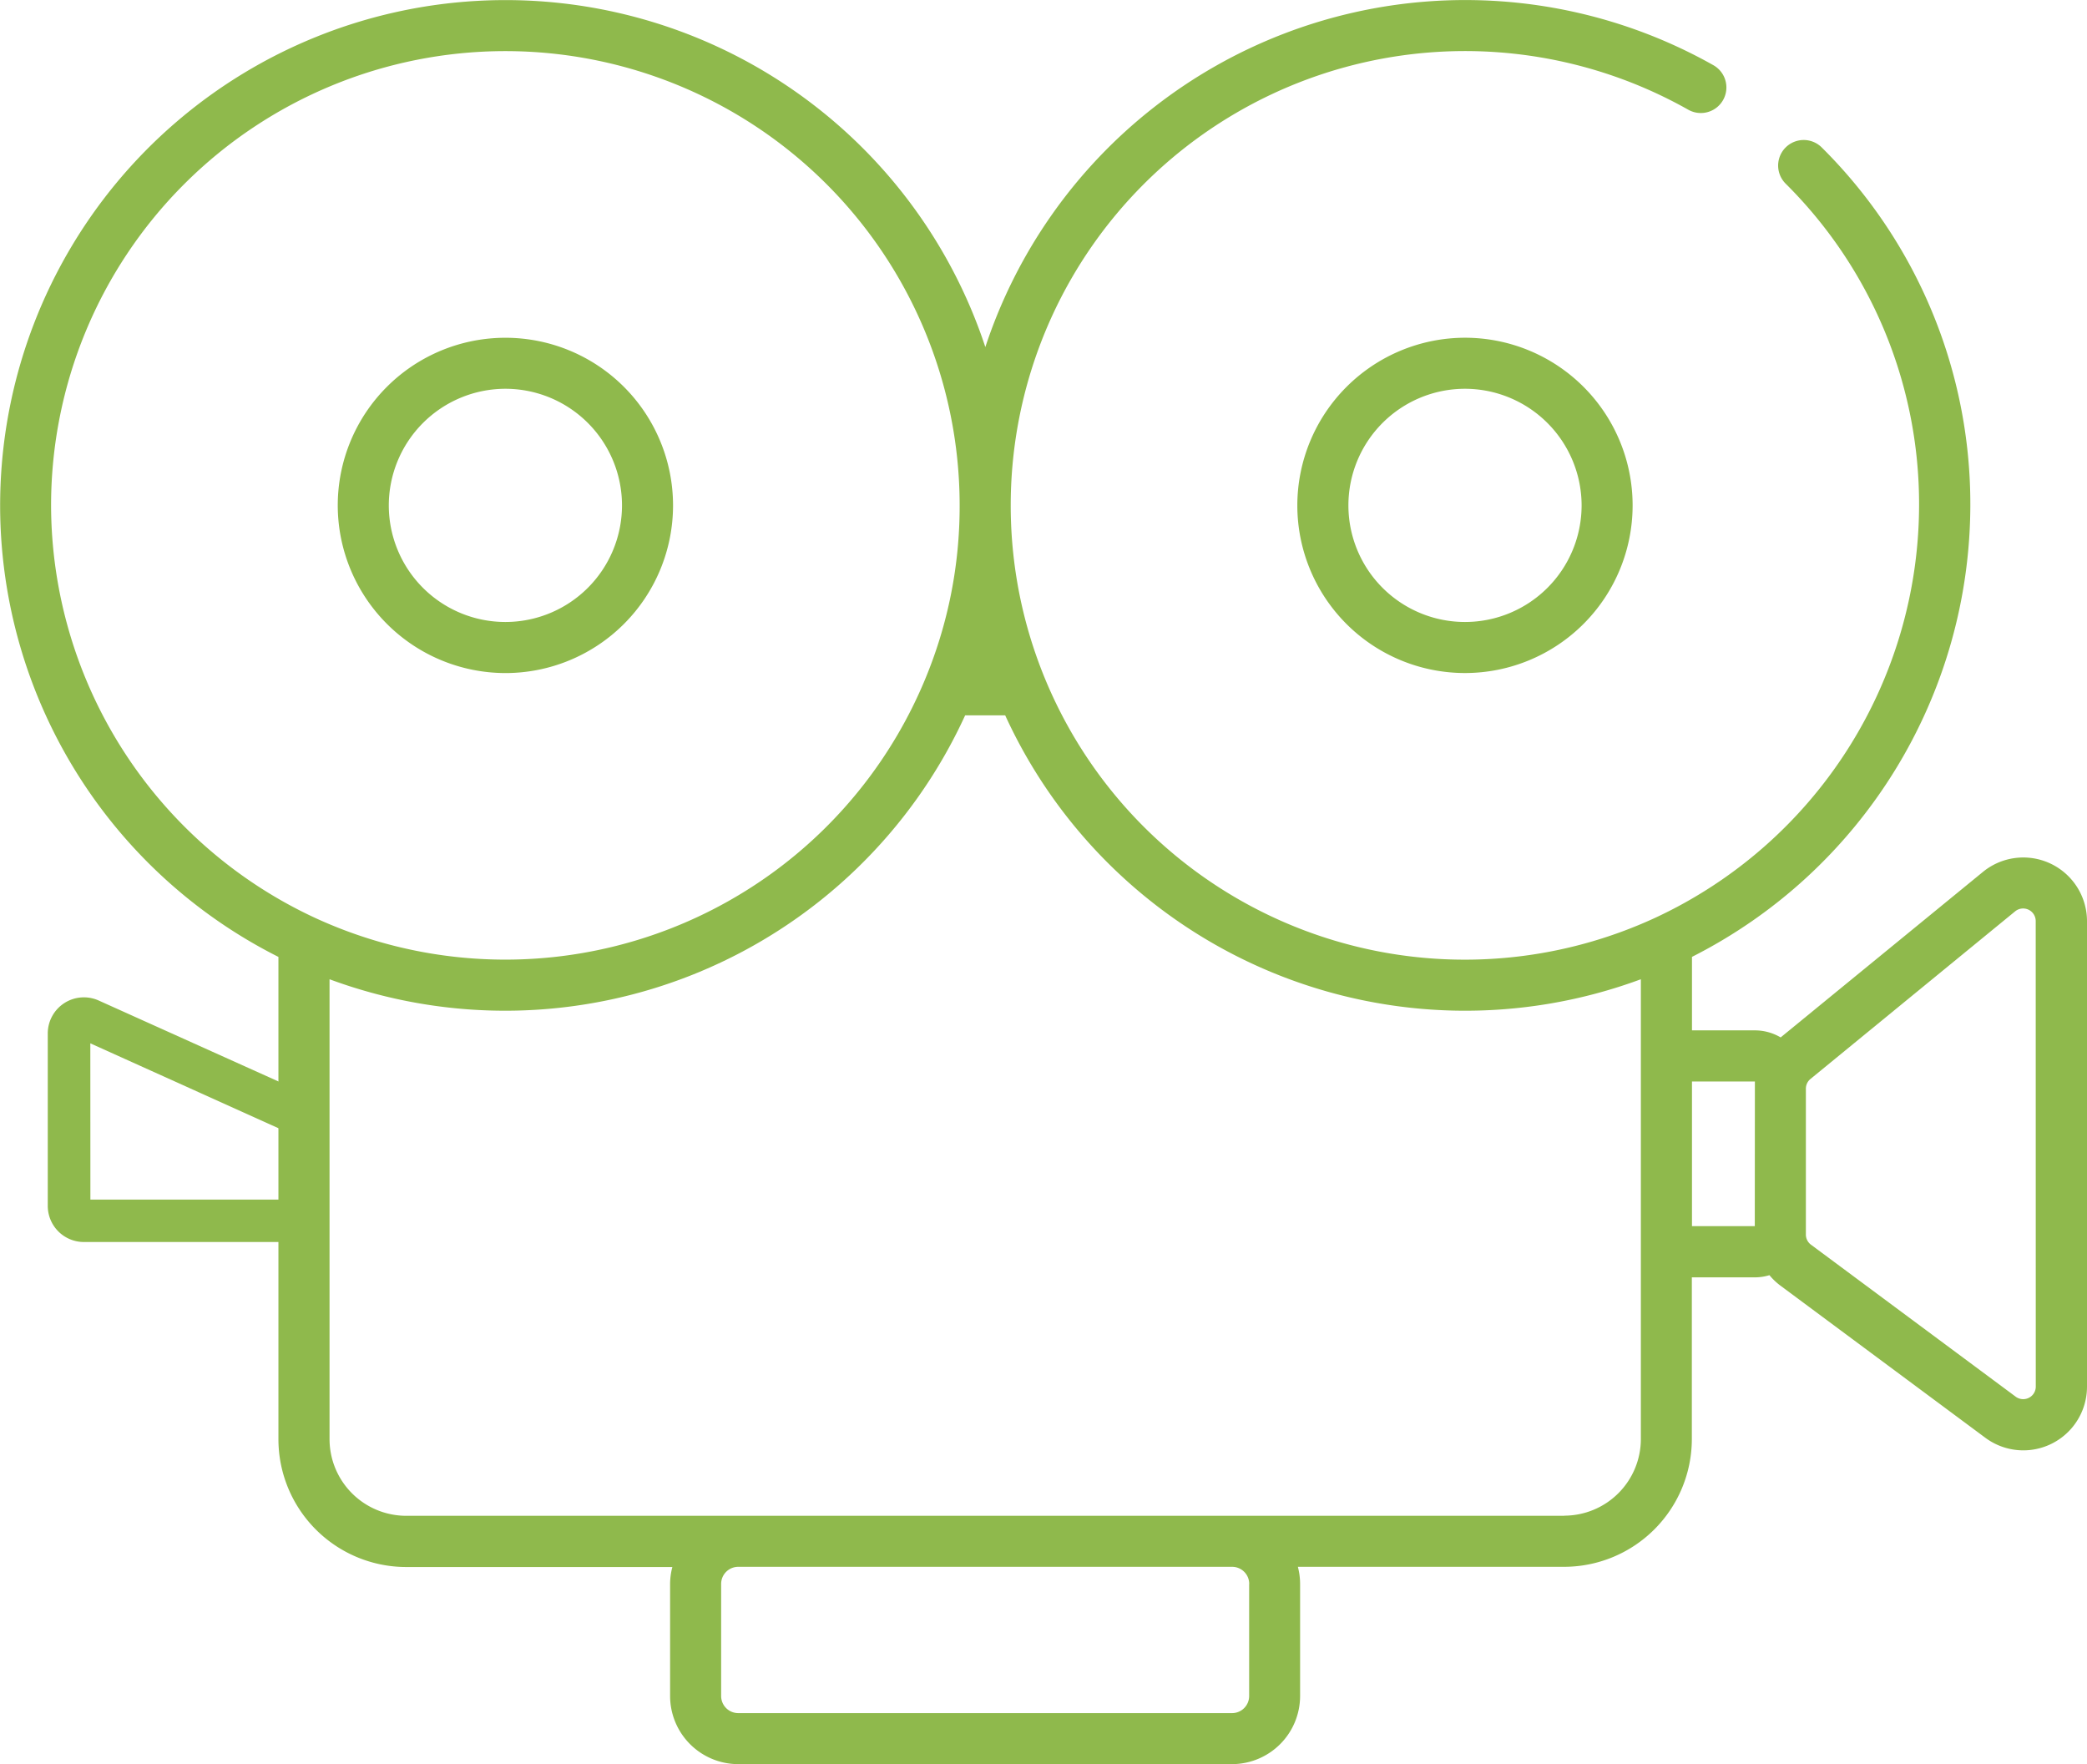 <svg id="Groupe_9491" data-name="Groupe 9491" xmlns="http://www.w3.org/2000/svg" xmlns:xlink="http://www.w3.org/1999/xlink" width="61" height="51.561" viewBox="0 0 61 51.561">
  <defs>
    <clipPath id="clip-path">
      <rect id="Rectangle_2030" data-name="Rectangle 2030" width="61" height="51.561" fill="#8fb94c"/>
    </clipPath>
  </defs>
  <g id="Groupe_9490" data-name="Groupe 9490" clip-path="url(#clip-path)">
    <path id="Tracé_12038" data-name="Tracé 12038" d="M44.56,49.456a4.9,4.9,0,1,0-4.9-4.9,4.907,4.907,0,0,0,4.9,4.9m0-8.309a3.408,3.408,0,1,1-3.408,3.408,3.412,3.412,0,0,1,3.408-3.408" transform="translate(-29.788 -29.784)" fill="#8fb94c"/>
    <path id="Tracé_12039" data-name="Tracé 12039" d="M152.35,44.556a4.9,4.9,0,1,0,4.9-4.9,4.907,4.907,0,0,0-4.9,4.9m8.309,0a3.408,3.408,0,1,1-3.408-3.408,3.412,3.412,0,0,1,3.408,3.408" transform="translate(-114.431 -29.785)" fill="#8fb94c"/>
    <path id="Tracé_12040" data-name="Tracé 12040" d="M8.138,37.026v5.037A3.738,3.738,0,0,0,11.872,45.8h7.78a1.978,1.978,0,0,0-.066.5V49.57a1.993,1.993,0,0,0,1.991,1.991H36.013A1.993,1.993,0,0,0,38,49.57V46.294a1.978,1.978,0,0,0-.065-.5h7.782a3.738,3.738,0,0,0,3.733-3.733V37.334h1.839a1.482,1.482,0,0,0,.429-.064,1.859,1.859,0,0,0,.323.307l5.983,4.442A1.861,1.861,0,0,0,61,40.524v-13.6a1.862,1.862,0,0,0-3.041-1.441l-5.913,4.838a1.482,1.482,0,0,0-.753-.206H49.454V27.967a14.825,14.825,0,0,0,8.136-13.2A14.676,14.676,0,0,0,53.247,4.31a.747.747,0,0,0-1.055,1.058,13.192,13.192,0,0,1,3.9,9.4,13.326,13.326,0,0,1-7.7,12.051h0a13.271,13.271,0,0,1-18.85-12.051A13.278,13.278,0,0,1,49.353,3.211a.747.747,0,0,0,.736-1.3A14.769,14.769,0,0,0,28.8,10.144,14.77,14.77,0,1,0,8.138,27.968M28.8,19.414h-.005l0-.008,0,.008M1.493,14.772a13.278,13.278,0,1,1,26.556,0,13.147,13.147,0,0,1-1.017,5.1h0A13.283,13.283,0,0,1,9.2,26.823h0A13.318,13.318,0,0,1,1.493,14.772M36.511,46.294V49.57a.5.5,0,0,1-.5.5H21.578a.5.5,0,0,1-.5-.5V46.294a.5.5,0,0,1,.5-.5H36.013a.5.5,0,0,1,.5.5m9.21-1.991H11.872a2.243,2.243,0,0,1-2.24-2.24V28.621A14.785,14.785,0,0,0,28.21,20.907h1.17a14.787,14.787,0,0,0,18.58,7.714V31.59c0,.006,0,.013,0,.019V35.84c0,.006,0,.013,0,.019v6.2a2.242,2.242,0,0,1-2.24,2.24m5.57-8.462H49.454V31.609h1.839Zm0,.747v-.5h0Zm8.213,3.937a.368.368,0,0,1-.588.3l-5.983-4.442a.369.369,0,0,1-.149-.3V31.82a.367.367,0,0,1,.135-.285l5.983-4.9a.368.368,0,0,1,.6.285Z" transform="translate(0 0)" fill="#8fb94c"/>
    <path id="Tracé_12041" data-name="Tracé 12041" d="M12.622,124.257H6.664A1.057,1.057,0,0,1,5.608,123.2v-5.043A1.056,1.056,0,0,1,7.1,117.2l5.958,2.683a1.057,1.057,0,0,1,.622.963v2.36a1.057,1.057,0,0,1-1.056,1.056m-5.77-1.244h5.581v-2.049L6.852,118.45Z" transform="translate(-4.212 -87.956)" fill="#8fb94c"/>
  </g>
</svg>
